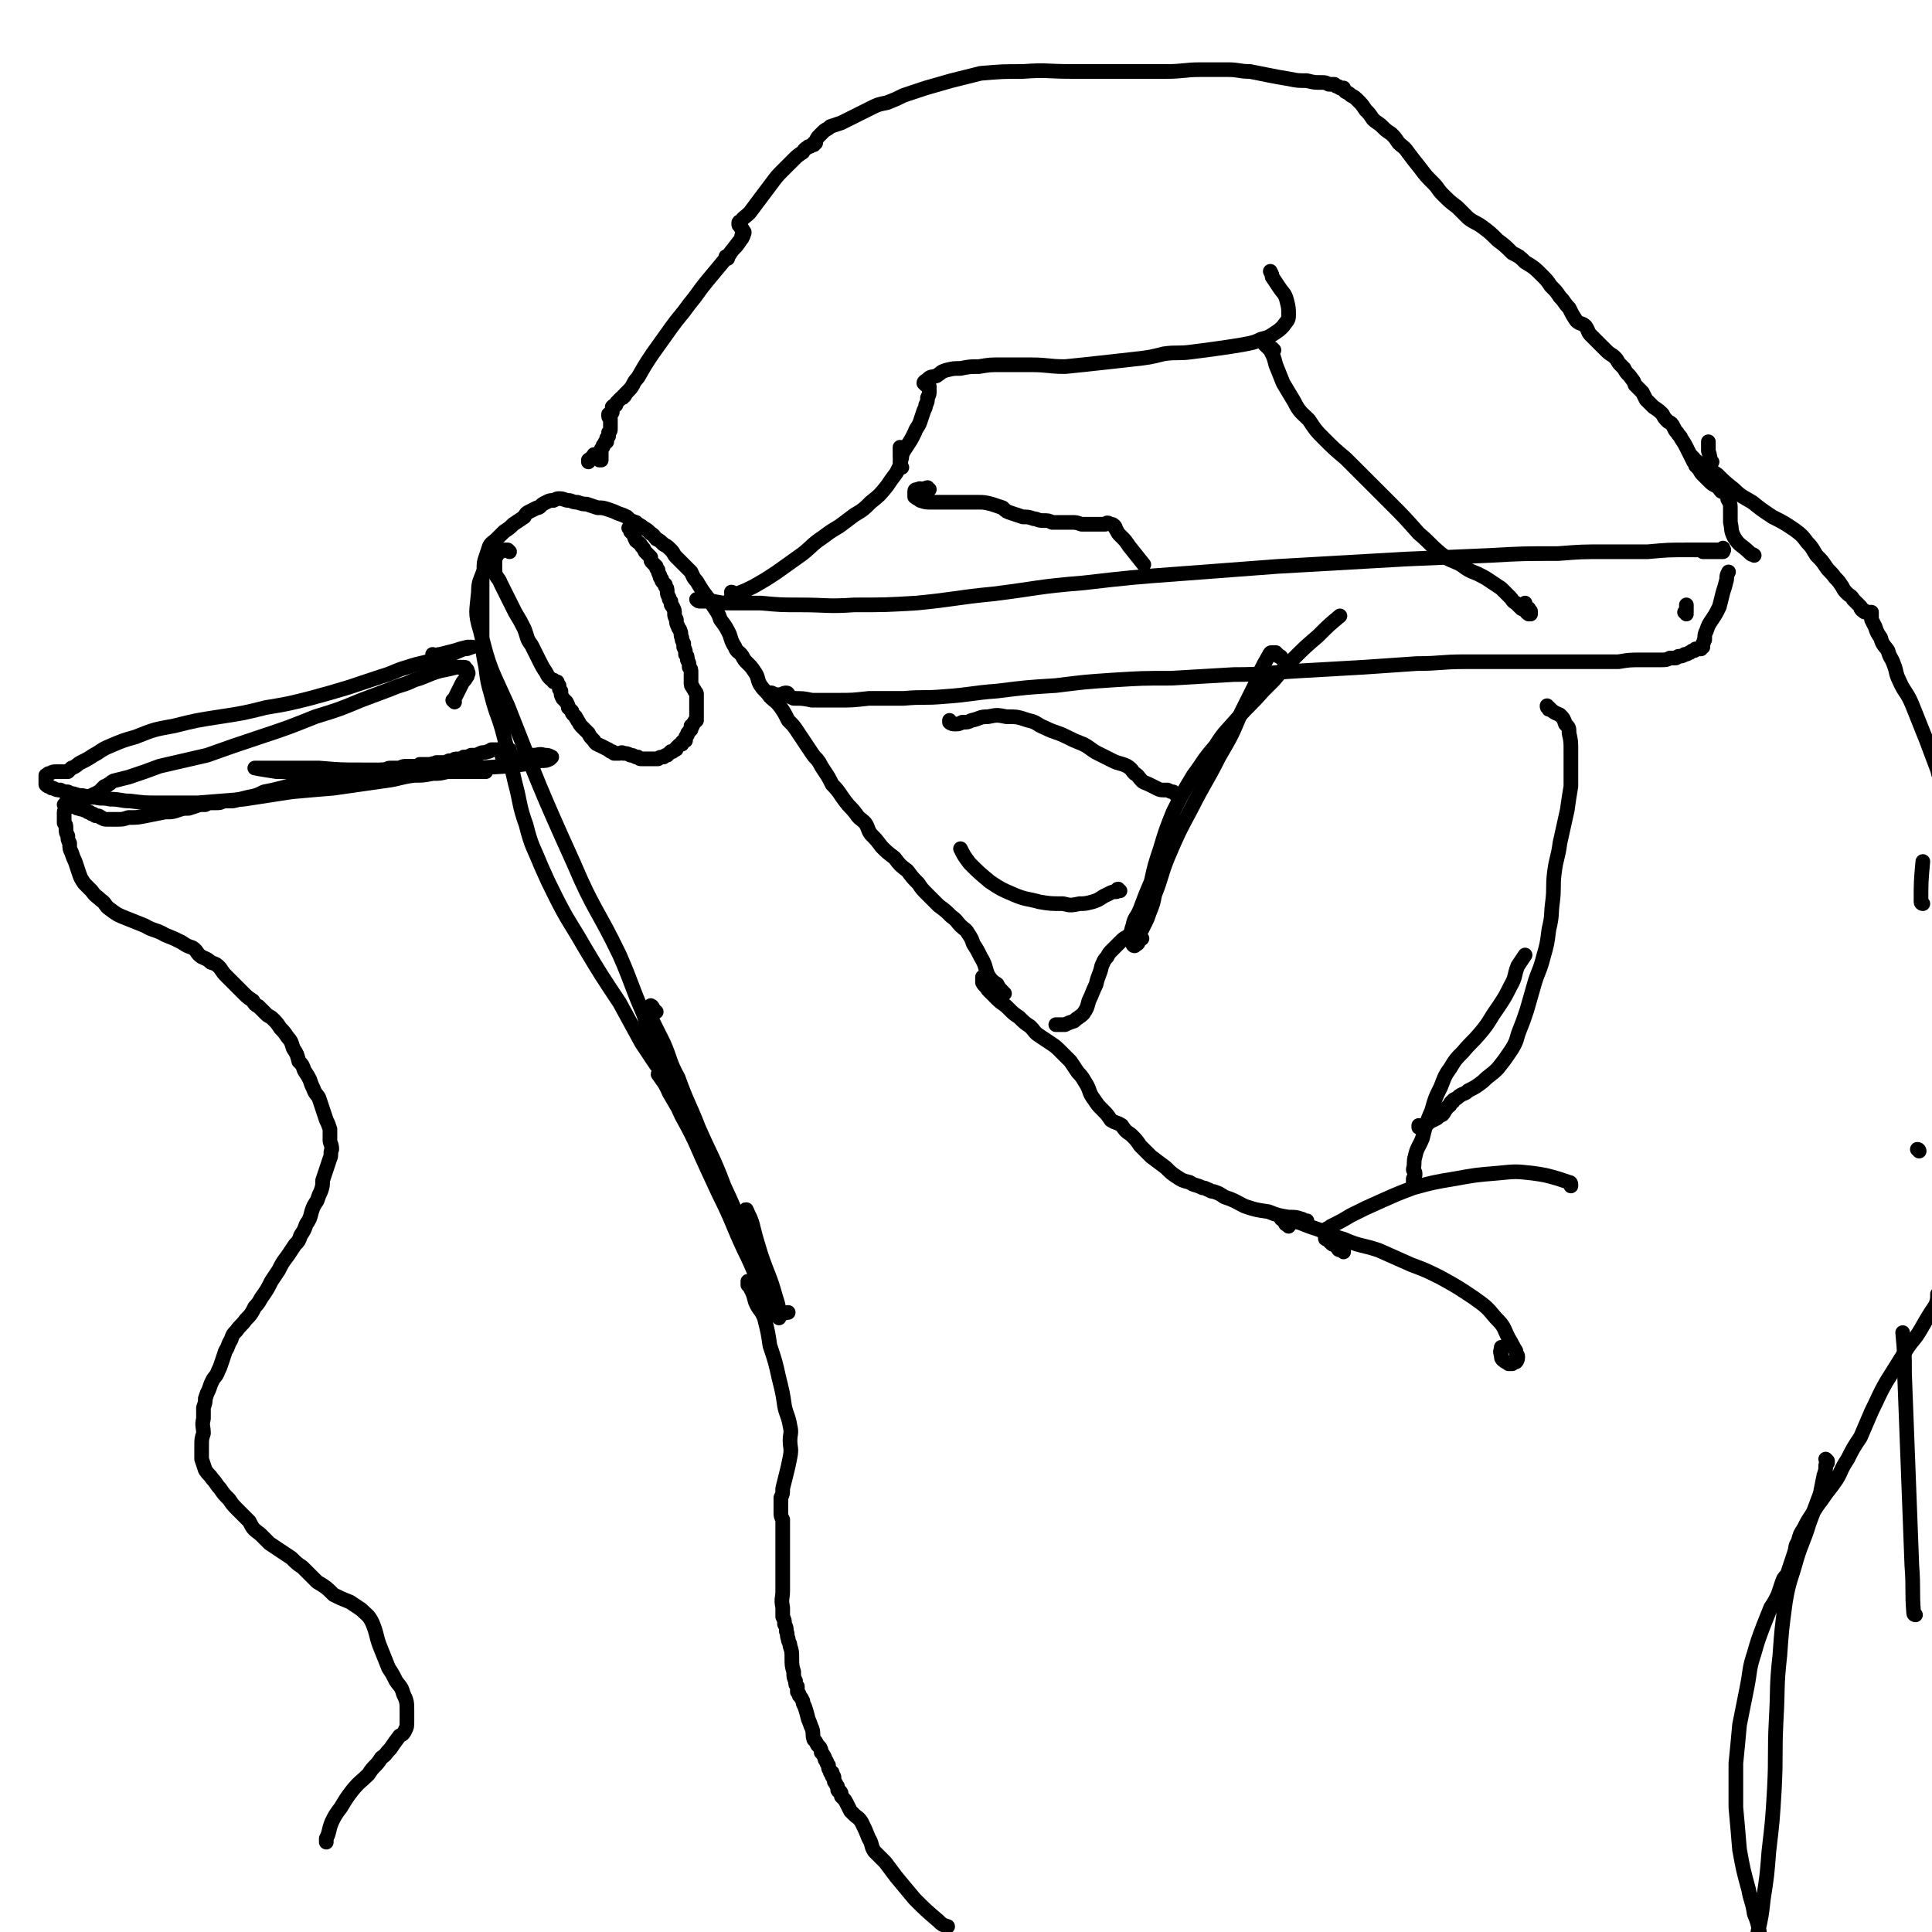 <svg viewBox='0 0 1054 1054' version='1.1' xmlns='http://www.w3.org/2000/svg' xmlns:xlink='http://www.w3.org/1999/xlink'><g fill='none' stroke='rgb(0,0,0)' stroke-width='8' stroke-linecap='round' stroke-linejoin='round'><path d='M269,305c-1,0 -1,-1 -1,-1 -2,2 -3,3 -4,7 -2,6 -3,6 -3,12 -1,11 -2,11 1,21 5,21 6,21 15,41 17,43 17,44 36,86 11,26 13,25 25,50 7,16 6,16 13,32 3,9 3,9 7,19 1,5 1,5 3,11 0,1 1,2 1,2 -1,-1 -2,-2 -4,-4 -4,-6 -4,-6 -8,-12 -6,-11 -6,-11 -12,-22 -10,-15 -10,-15 -19,-30 -8,-14 -9,-14 -16,-28 -4,-8 -4,-8 -8,-17 -4,-10 -5,-10 -8,-22 -4,-11 -3,-12 -6,-23 -3,-13 -3,-13 -6,-25 -3,-12 -4,-11 -7,-23 -2,-7 -2,-7 -3,-15 -1,-5 -1,-5 -2,-11 0,-6 0,-6 0,-11 0,-6 0,-6 0,-12 0,-5 0,-5 0,-11 0,-4 0,-4 1,-8 0,-4 0,-4 1,-7 1,-3 1,-3 2,-6 1,-2 2,-2 4,-4 2,-2 2,-2 4,-4 3,-2 3,-2 5,-4 3,-2 3,-2 6,-4 1,-2 1,-2 3,-3 2,-1 2,-1 4,-2 1,0 1,0 2,-1 1,-1 1,-1 3,-2 2,-1 2,-1 4,-1 2,-1 2,-1 3,-1 3,0 3,1 5,1 2,0 2,1 5,1 3,1 3,1 5,1 3,1 3,1 6,2 3,0 3,0 6,1 3,1 3,1 5,2 3,1 3,1 5,2 2,2 2,2 5,3 2,2 2,1 4,3 2,1 2,1 4,3 2,1 2,2 3,3 2,1 2,1 4,3 2,1 2,1 4,3 2,2 1,2 3,4 2,2 2,2 4,4 2,2 2,2 4,4 1,2 1,3 3,5 3,5 3,5 6,9 2,3 2,3 4,6 2,3 2,3 3,6 3,4 3,4 5,8 1,3 1,4 3,7 1,3 2,2 4,5 1,2 1,2 3,4 2,2 2,2 4,5 2,3 1,4 3,7 2,3 3,3 5,6 3,3 3,2 6,6 2,3 2,3 4,7 3,3 3,3 5,6 2,3 2,3 4,6 2,3 2,3 4,6 2,3 2,2 4,5 1,2 1,2 3,5 2,3 2,3 4,7 4,4 4,5 7,9 3,4 3,3 6,7 2,3 2,2 5,5 2,3 1,3 3,6 3,3 3,3 6,7 3,3 3,3 7,6 3,4 3,4 7,7 3,4 3,4 6,7 2,3 2,3 5,6 3,3 3,3 6,6 4,3 4,3 7,6 3,2 3,3 5,5 2,2 3,2 4,4 2,3 2,3 3,6 2,3 2,3 4,7 3,5 2,5 4,10 2,3 2,3 5,5 1,2 1,2 3,4 0,1 0,1 1,1 '/><path d='M358,552c0,0 -1,0 -1,-1 -1,0 -1,0 -1,-1 0,-1 0,-1 -1,-1 0,-1 0,0 0,0 -1,0 -1,0 -1,1 1,3 1,3 2,7 3,6 3,6 6,12 4,9 3,10 8,19 5,14 6,14 11,27 7,16 8,16 14,32 6,13 6,13 11,26 4,9 4,9 7,17 2,4 2,4 5,8 0,0 0,1 0,0 -2,-3 -2,-3 -4,-7 -5,-10 -5,-10 -10,-20 -8,-14 -8,-14 -16,-29 -8,-16 -7,-17 -16,-33 -5,-11 -5,-11 -11,-21 0,-1 -2,-3 -2,-2 2,3 4,5 6,10 7,12 7,12 13,24 7,16 7,16 14,31 8,16 7,16 14,31 6,12 5,12 11,24 3,6 3,6 7,12 0,0 1,1 1,1 0,-5 0,-6 -2,-12 -3,-11 -4,-11 -8,-23 -3,-10 -3,-10 -6,-20 -1,-2 -2,-5 -2,-4 1,2 3,5 4,10 3,11 2,11 6,21 2,9 2,10 5,18 2,4 2,5 5,7 1,1 1,0 3,0 '/><path d='M1047,628c0,0 0,-1 -1,-1 '/><path d='M1045,881c0,0 -1,0 -1,-1 -1,-12 0,-13 -1,-26 -2,-53 -2,-53 -4,-105 0,-11 0,-11 -1,-22 '/><path d='M542,539c-1,-1 -1,-1 -1,-1 -1,-1 0,0 0,0 0,-1 0,-1 -1,-2 0,-1 0,-1 -1,-2 0,-1 -1,-1 -1,-1 -1,0 -1,0 -2,0 0,0 0,0 0,1 0,1 0,1 0,2 1,2 2,2 3,4 2,2 2,2 5,5 3,3 3,2 6,5 3,3 3,3 6,5 3,3 3,3 6,5 3,3 2,3 5,5 3,2 3,2 6,4 3,2 3,2 6,5 2,2 2,2 5,5 2,3 2,3 4,6 3,3 3,4 5,7 2,4 1,4 4,8 2,3 2,3 5,6 2,2 2,2 4,5 3,2 3,1 6,3 2,3 2,3 5,5 3,3 3,3 5,6 3,3 3,3 6,6 4,3 4,3 8,6 3,3 3,3 6,5 3,2 3,2 7,3 3,2 3,1 7,3 1,0 1,0 3,1 1,0 1,1 3,1 3,1 3,1 6,3 6,2 5,2 11,5 6,2 6,2 13,3 5,2 5,2 11,3 4,0 4,0 7,1 1,0 1,1 2,1 1,0 1,0 1,0 '/><path d='M397,141c0,0 0,0 -1,-1 0,0 1,0 1,0 2,-2 1,-2 3,-4 2,-2 2,-2 4,-5 1,-1 0,-2 1,-3 0,-1 0,-1 1,-1 0,0 0,-1 0,0 0,0 0,0 0,0 -1,3 -1,3 -3,5 -3,4 -3,4 -7,9 -5,6 -5,6 -10,12 -5,6 -5,7 -10,13 -5,7 -5,6 -10,13 -5,7 -5,7 -10,14 -4,6 -4,6 -8,13 -3,3 -2,4 -5,7 -1,1 -1,1 -2,2 0,1 0,1 -1,1 0,1 0,1 -1,1 -1,1 -1,1 -2,2 -1,1 -1,1 -1,2 -1,0 -1,0 -2,1 0,1 0,1 0,1 0,0 0,0 0,1 0,0 0,0 0,0 0,1 0,1 0,1 0,0 0,0 -1,1 0,0 0,0 0,0 0,0 -1,0 -1,0 0,1 0,1 0,1 0,0 0,0 0,0 0,1 1,1 1,1 0,1 0,1 0,1 0,1 0,1 0,1 0,1 0,1 0,2 0,0 0,0 0,1 0,1 0,1 0,1 0,1 0,1 -1,2 0,1 0,1 0,2 -1,1 -1,1 -1,1 0,1 0,1 0,2 -1,0 -1,0 -1,1 -1,1 -1,1 -1,1 0,1 0,1 -1,2 0,0 0,0 0,1 0,0 0,0 0,0 0,0 0,0 0,0 0,0 0,0 0,0 0,1 0,1 0,1 0,0 0,0 0,0 0,1 0,1 0,1 0,1 0,1 0,1 0,1 0,1 0,1 0,0 0,0 0,1 0,0 0,0 0,0 0,0 0,-1 -1,-1 0,0 1,0 1,1 0,0 0,0 0,0 0,0 0,-1 -1,-1 0,0 1,0 1,1 0,0 0,0 0,0 0,0 0,-1 -1,-1 0,0 1,0 1,1 0,0 0,0 0,0 0,0 0,-1 -1,-1 0,0 1,0 1,1 0,0 0,0 0,0 0,0 0,0 0,0 0,0 0,0 -1,0 0,-1 0,-1 0,-1 0,0 0,0 0,0 0,0 0,0 0,0 0,0 0,0 0,0 0,0 0,0 0,0 0,0 0,0 0,0 0,0 -1,0 -1,-1 0,0 1,1 1,1 0,0 0,0 0,0 0,0 0,0 0,0 0,0 0,0 0,0 0,0 0,0 0,0 0,0 0,0 0,-1 0,0 0,0 0,0 -1,0 -1,0 -1,0 0,0 0,0 0,0 0,0 0,0 0,0 0,0 0,0 0,0 0,0 0,0 -1,0 0,0 0,0 0,0 0,0 0,0 0,0 0,0 0,0 0,0 0,-1 0,-1 0,-1 0,0 0,0 0,0 0,1 0,0 -1,0 0,0 1,0 1,0 0,0 0,0 0,0 0,1 0,0 -1,0 0,0 1,0 1,0 0,0 0,0 0,0 0,0 0,0 0,0 0,0 0,0 0,0 0,0 0,0 0,0 -1,0 -1,0 -1,1 -1,0 -1,0 -1,1 -1,1 -1,0 -2,1 0,1 0,1 0,1 0,0 0,0 0,0 '/><path d='M400,324c0,0 0,-1 -1,-1 0,0 1,1 1,1 0,1 -1,1 -1,1 0,0 0,0 0,0 0,0 0,0 0,0 2,0 2,0 3,-1 5,-2 5,-2 9,-4 7,-4 7,-4 13,-8 7,-5 7,-5 14,-10 5,-4 5,-5 11,-9 4,-3 4,-3 9,-6 4,-3 4,-3 8,-6 5,-3 5,-3 9,-7 5,-4 5,-4 9,-9 2,-3 2,-3 5,-7 1,-2 1,-2 2,-4 1,-2 0,-2 0,-5 0,-2 0,-2 0,-5 '/><path d='M492,255c0,0 -1,-1 -1,-1 0,0 0,0 0,0 1,0 0,-1 0,-2 1,-2 1,-2 1,-4 1,-2 1,-2 3,-5 2,-3 2,-3 4,-7 1,-3 2,-3 3,-6 1,-3 1,-3 2,-6 1,-2 1,-2 1,-3 1,-2 1,-2 1,-4 1,-2 1,-2 1,-4 '/><path d='M507,211c-1,-1 -1,-1 -1,-1 -1,0 0,0 0,0 -1,0 -1,0 -1,0 -1,-1 -1,-1 -1,-1 0,-1 1,-1 2,-2 2,-2 2,-1 5,-2 3,-2 2,-2 5,-3 4,-1 4,-1 8,-1 5,-1 5,-1 10,-1 6,-1 6,-1 12,-1 8,0 8,0 16,0 10,0 10,1 19,1 10,-1 10,-1 19,-2 9,-1 9,-1 18,-2 9,-1 9,-1 17,-3 7,-1 8,0 15,-1 8,-1 8,-1 15,-2 7,-1 7,-1 13,-2 5,-1 6,-1 10,-3 4,-1 4,-1 7,-3 3,-2 3,-2 5,-4 2,-3 3,-3 3,-6 0,-4 0,-4 -1,-8 -1,-4 -2,-4 -4,-7 -2,-3 -2,-3 -4,-6 0,-1 0,-1 -1,-3 '/><path d='M695,191c0,0 -1,-1 -1,-1 0,0 1,1 1,1 0,0 -1,0 -1,-1 -1,0 -1,0 -2,0 -1,-1 -1,-1 -1,-1 -1,-1 -1,-1 -1,-1 0,0 0,0 1,0 0,0 0,0 0,0 2,1 2,1 2,3 2,4 2,4 3,8 2,5 2,5 4,10 3,5 3,5 6,10 3,6 4,6 8,10 4,6 4,6 8,10 6,6 6,6 12,11 6,6 6,6 12,12 6,6 6,6 12,12 8,8 8,8 16,17 6,5 6,6 12,11 5,4 5,3 11,6 4,3 4,3 9,5 4,2 4,2 7,4 3,2 3,2 6,4 2,2 2,2 5,5 1,1 1,2 3,3 2,2 2,2 3,3 2,1 2,1 3,2 0,1 1,0 1,1 0,0 0,0 0,0 0,0 0,0 1,0 0,0 0,0 0,0 0,0 0,0 0,0 0,0 0,0 0,0 0,0 0,0 0,-1 0,0 0,0 0,0 0,0 0,0 0,0 0,0 0,0 0,0 0,-1 0,-1 -1,-1 0,0 0,-1 0,-1 -1,0 -1,0 -2,0 0,0 0,0 -1,-1 0,-1 1,-1 1,-2 '/><path d='M846,387c0,0 0,0 -1,-1 0,0 1,1 0,1 0,0 0,0 0,-1 -1,0 -1,0 -1,-1 0,0 0,0 0,0 0,0 0,0 0,0 1,1 1,2 2,2 2,2 3,2 5,3 2,2 2,2 3,5 2,2 2,2 2,5 1,4 1,5 1,9 0,4 0,4 0,9 0,5 0,5 0,11 -1,6 -1,6 -2,13 -2,9 -2,9 -4,18 -1,8 -2,8 -3,16 -1,8 0,8 -1,16 -1,7 0,7 -2,15 -1,8 -1,8 -3,15 -2,8 -3,8 -5,15 -2,7 -2,7 -4,14 -2,6 -2,6 -4,11 -2,5 -1,5 -4,10 -4,6 -4,6 -8,11 -4,4 -4,3 -8,7 -4,3 -4,3 -8,5 -2,2 -2,1 -5,3 -1,1 -1,1 -3,2 0,1 0,1 -1,1 -1,1 -1,1 -1,2 -1,1 -2,1 -2,2 -1,1 -1,2 -2,3 -2,1 -2,1 -3,2 -2,1 -2,1 -4,2 -1,1 -1,1 -3,2 -1,0 -1,0 -2,1 0,0 0,0 0,0 0,0 0,0 -1,0 0,0 0,0 0,0 0,0 0,0 0,-1 '/><path d='M699,359c0,0 0,-1 -1,-1 0,0 1,1 1,1 0,0 -1,-1 -1,-1 -1,0 -1,0 -1,-1 -1,0 -1,0 -1,-1 -1,0 -1,0 -2,0 -1,0 -1,0 -2,2 -4,7 -4,7 -7,15 -4,8 -4,8 -8,16 -5,12 -5,12 -12,24 -7,14 -8,14 -15,28 -7,13 -7,13 -13,27 -4,10 -3,10 -7,20 -1,5 -1,5 -3,10 -1,3 -1,3 -2,5 -1,2 -1,2 -2,4 -1,1 -1,1 -2,2 -1,1 -1,1 -1,1 -1,0 0,0 0,-1 1,-1 1,-1 1,-3 '/><path d='M623,512c0,0 -1,-1 -1,-1 -1,1 0,2 -1,3 0,1 -1,1 -2,2 0,0 -1,0 -1,-1 -1,-1 -1,-2 -1,-3 0,-4 0,-4 1,-7 1,-5 2,-4 4,-9 3,-8 3,-8 6,-15 2,-9 2,-9 5,-18 3,-10 3,-10 7,-20 5,-10 5,-10 11,-20 6,-8 5,-8 12,-16 5,-8 6,-8 12,-15 7,-8 7,-7 14,-15 3,-3 3,-3 6,-6 5,-6 5,-6 10,-11 7,-7 7,-7 14,-13 6,-6 6,-6 12,-11 '/><path d='M405,125c0,0 -1,-1 -1,-1 0,0 1,0 0,0 0,0 0,0 0,-1 -1,0 -1,0 -1,-1 0,-1 0,-1 1,-1 2,-3 2,-2 5,-5 3,-4 3,-4 6,-8 3,-4 3,-4 6,-8 3,-4 3,-4 6,-7 3,-3 3,-3 6,-6 2,-2 2,-2 5,-4 1,-2 2,-2 3,-3 1,0 1,0 2,-1 1,0 1,0 1,0 0,0 0,0 0,-1 0,0 0,0 0,0 1,1 0,0 0,0 0,0 0,0 0,0 0,1 0,0 0,0 0,0 0,0 0,0 0,0 0,0 1,0 0,-1 0,-1 0,-1 1,-2 1,-2 2,-3 1,-1 1,-1 2,-2 2,-2 2,-1 4,-3 3,-1 3,-1 6,-2 4,-2 4,-2 8,-4 4,-2 4,-2 8,-4 4,-2 4,-2 9,-3 5,-2 5,-2 9,-4 6,-2 6,-2 12,-4 7,-2 7,-2 14,-4 8,-2 8,-2 16,-4 12,-1 12,-1 23,-1 13,-1 13,0 27,0 14,0 14,0 28,0 11,0 11,0 23,0 10,0 10,-1 19,-1 7,0 7,0 15,0 6,0 6,1 12,1 5,1 5,1 10,2 5,1 5,1 11,2 5,1 5,1 10,1 4,1 4,1 8,1 2,0 2,0 4,1 1,0 1,0 2,0 0,0 0,0 1,0 1,1 1,1 1,1 1,0 1,0 2,1 0,0 0,0 1,0 0,0 0,0 1,0 0,0 0,0 0,0 0,1 -1,0 -1,0 0,0 1,1 1,1 1,1 1,1 1,1 2,1 2,1 3,2 2,1 2,1 4,3 2,2 2,2 4,5 2,2 2,2 4,5 2,2 3,2 5,4 2,2 2,2 5,4 2,2 2,2 4,5 2,2 3,2 5,5 3,4 3,4 7,9 3,4 3,4 7,8 3,3 2,3 5,6 4,4 4,4 8,7 3,3 3,3 6,6 4,3 4,2 8,5 4,3 4,3 8,7 4,3 4,3 8,7 4,2 4,2 7,5 5,3 5,3 9,7 3,3 3,3 5,6 3,3 3,3 5,6 3,3 2,3 5,6 2,4 2,4 4,7 2,2 3,1 5,3 2,3 1,3 3,5 2,2 2,2 4,4 2,2 2,2 4,4 3,3 3,2 5,4 2,2 1,2 3,4 1,1 1,1 2,2 1,2 1,2 3,4 2,3 2,2 3,5 2,2 2,2 4,4 1,2 1,2 2,4 2,2 2,2 4,4 3,2 3,2 5,4 1,2 1,2 3,4 2,1 2,1 3,3 1,2 1,2 2,3 1,2 2,2 2,3 2,3 2,3 3,5 1,2 1,2 2,4 1,2 1,2 2,4 1,1 1,1 1,2 1,1 1,1 2,2 1,2 1,2 2,3 2,2 2,2 3,3 2,2 2,2 4,3 2,1 2,2 3,3 2,1 2,1 3,2 1,2 0,2 1,3 1,2 1,2 1,5 0,3 0,3 0,7 1,4 0,4 2,8 3,5 4,4 9,9 1,1 1,0 2,1 '/><path d='M388,328c0,0 -1,0 -1,-1 0,0 0,1 0,1 -1,0 -1,0 -2,0 -2,0 -2,0 -3,0 -1,0 -1,0 -2,-1 0,0 0,0 0,0 0,0 0,0 0,0 2,0 2,0 3,0 3,1 3,1 6,1 5,1 5,1 10,1 8,0 8,0 16,0 11,1 11,1 22,1 14,0 14,1 29,0 17,0 17,0 34,-1 21,-2 21,-3 42,-5 24,-3 24,-4 49,-6 26,-3 26,-3 53,-5 27,-2 27,-2 53,-4 35,-2 35,-2 70,-4 23,-1 23,-1 46,-2 18,-1 18,-1 37,-1 13,-1 13,-1 26,-1 12,0 12,0 23,0 11,-1 11,-1 22,-1 6,0 6,0 13,0 3,0 3,0 5,0 1,0 1,0 1,0 0,0 0,0 0,0 1,0 0,0 0,-1 0,0 0,1 0,1 0,0 0,0 0,0 0,0 0,0 0,0 0,0 0,0 0,0 0,0 0,0 0,0 0,0 0,0 0,0 0,0 0,0 0,1 0,0 0,0 0,0 0,0 0,-1 0,-1 0,0 0,0 0,1 0,0 0,0 -1,0 -1,0 -1,0 -3,0 -2,0 -2,0 -3,0 -2,0 -2,0 -4,0 '/><path d='M430,379c0,0 0,-1 -1,-1 -2,0 -2,1 -4,1 -2,0 -2,0 -4,-1 -1,0 -1,0 -2,0 0,0 0,0 0,0 0,0 0,0 0,0 0,0 0,0 0,0 1,0 1,0 1,1 0,0 0,0 1,0 0,0 0,0 1,0 1,0 1,0 3,0 1,0 1,0 3,0 3,1 3,1 5,2 5,0 5,0 10,1 7,0 7,0 14,0 8,0 8,0 17,-1 9,0 9,0 19,0 11,-1 11,0 22,-1 15,-1 15,-2 29,-3 16,-2 16,-2 32,-3 16,-2 16,-2 31,-3 16,-1 16,-1 32,-1 17,-1 17,-1 34,-2 18,0 18,-1 36,-2 18,-1 18,-1 35,-2 15,-1 15,-1 29,-2 13,0 13,-1 26,-1 14,0 14,0 28,0 11,0 11,0 23,0 11,0 11,0 22,0 5,0 5,0 11,0 6,-1 6,-1 13,-1 5,0 5,0 10,0 3,0 3,0 5,-1 1,0 1,0 2,0 1,0 0,0 1,0 1,0 1,-1 2,-1 1,0 2,0 3,-1 2,0 2,-1 3,-1 1,-1 1,-1 2,-1 1,0 1,-1 1,-1 1,0 1,0 2,0 0,0 0,0 0,0 1,0 1,0 1,0 0,0 0,0 0,-1 0,0 1,0 1,0 0,0 0,0 0,-1 0,0 0,0 0,-1 1,-1 0,-1 1,-2 0,-3 0,-3 1,-5 1,-3 1,-3 3,-6 2,-3 2,-3 4,-7 1,-4 1,-4 2,-8 1,-3 1,-3 2,-7 0,-2 0,-2 1,-4 '/><path d='M248,383c0,0 0,0 -1,-1 0,0 1,0 1,-1 1,-2 1,-2 2,-4 1,-2 1,-2 2,-4 1,-2 2,-2 2,-3 1,-1 1,-1 1,-2 1,-1 0,-1 0,-2 0,0 0,-1 -1,-1 0,-1 0,-1 -1,-1 -1,0 -1,0 -1,0 0,0 0,0 0,0 0,0 0,0 0,0 0,1 -1,0 -1,0 0,0 1,0 1,0 -1,0 -2,0 -3,0 -4,1 -4,1 -9,2 -7,2 -7,3 -14,5 -6,3 -6,2 -13,5 -8,3 -8,3 -16,6 -12,5 -12,5 -25,9 -15,6 -15,6 -30,11 -15,5 -15,5 -29,10 -13,3 -13,3 -26,6 -8,3 -8,3 -17,6 -4,1 -4,1 -8,2 -2,1 -1,1 -3,2 -1,1 -1,1 -2,1 -1,1 -1,1 -2,2 -1,1 -1,1 -3,2 -2,1 -2,1 -5,2 -3,1 -3,1 -5,2 -2,0 -2,0 -4,1 0,0 0,0 -1,0 0,0 0,0 0,0 0,0 0,0 0,0 0,0 0,0 -1,0 0,-1 1,0 1,0 0,0 0,0 0,0 0,0 1,0 1,0 0,-1 0,-1 0,-1 0,0 0,0 0,0 0,0 0,0 0,0 0,0 0,0 0,0 0,0 0,0 0,0 0,0 0,0 0,1 0,0 0,0 0,0 0,1 0,1 0,1 0,0 1,0 1,0 0,0 0,0 0,0 0,0 0,0 0,0 0,1 -1,0 -1,0 0,0 0,0 1,0 0,1 0,1 0,1 1,0 1,0 2,0 1,1 1,1 2,1 2,1 2,0 3,1 1,0 1,0 2,1 1,0 1,0 2,1 1,0 1,0 2,1 2,0 2,0 3,1 1,0 1,1 3,1 1,0 1,0 2,0 2,0 2,0 4,0 3,0 3,0 6,-1 5,0 5,0 10,-1 5,-1 5,-1 10,-2 4,0 4,0 7,-1 3,-1 3,-1 6,-1 3,-1 3,-1 6,-2 1,0 1,0 3,0 2,-1 2,-1 3,-1 1,0 1,0 3,0 2,0 2,0 4,-1 2,0 2,0 5,0 4,-1 4,-1 8,-2 5,-1 5,-1 9,-3 5,-1 5,-1 9,-2 4,-1 4,-1 7,-2 3,0 3,0 6,-1 3,0 3,0 6,-1 3,0 3,-1 7,-1 2,-1 2,-1 5,-2 3,0 3,0 7,-1 1,0 1,0 3,-1 1,0 1,0 2,0 2,0 2,0 3,0 3,0 3,0 5,0 3,-1 3,-1 6,-1 1,0 1,-1 3,-1 2,0 2,0 5,0 2,-1 2,-1 5,-1 1,0 1,0 3,0 2,0 2,0 3,-1 1,0 1,0 2,0 1,0 1,0 2,0 1,0 1,0 2,0 2,-1 2,0 3,-1 1,0 1,0 2,0 1,0 1,0 3,0 1,-1 1,0 2,-1 1,0 1,0 2,0 1,-1 1,-1 3,-1 2,0 2,0 3,-1 2,0 2,0 4,-1 3,0 3,0 5,-1 2,-1 2,0 4,-1 1,0 1,0 2,-1 1,0 1,0 2,0 0,0 0,0 0,0 1,0 1,0 1,0 1,0 1,0 1,0 2,0 2,0 3,0 1,0 1,0 2,0 0,0 0,0 0,0 0,0 0,0 1,0 0,0 0,0 0,0 '/><path d='M1049,493c0,0 -1,0 -1,-1 0,-11 0,-11 1,-22 '/><path d='M278,301c0,0 -1,-1 -1,-1 0,0 0,0 0,0 0,0 -1,0 -2,0 -1,0 -1,1 -2,1 0,0 0,0 -1,0 0,1 0,1 -1,1 0,1 0,1 0,1 -1,2 -1,2 -1,4 0,3 0,3 0,5 1,4 2,3 3,6 2,4 2,4 4,8 2,4 2,4 4,8 3,5 3,5 5,9 2,5 1,5 4,9 2,4 2,4 4,8 2,4 2,4 4,7 1,2 1,2 2,3 1,1 1,1 2,1 0,1 0,1 0,1 1,0 1,0 2,0 0,1 0,1 1,2 0,2 0,2 1,3 0,2 0,2 1,4 1,1 1,1 2,2 1,2 1,2 1,3 1,1 1,1 2,2 0,1 0,1 1,2 0,0 0,0 1,1 0,1 1,1 1,2 1,1 1,2 2,3 2,2 2,2 4,4 1,2 1,2 3,4 1,2 2,2 4,3 2,1 2,1 4,2 1,1 1,1 2,1 1,1 1,1 1,1 2,0 2,0 3,0 1,0 1,-1 2,0 2,0 2,0 4,1 1,0 1,0 3,1 0,0 0,0 1,0 1,1 1,1 2,1 1,0 2,0 3,0 1,0 1,0 2,0 0,0 0,0 1,0 1,0 1,0 1,0 1,0 1,0 2,0 1,-1 1,-1 3,-1 1,-1 1,-1 2,-1 1,-1 1,-1 2,-2 0,0 0,0 1,0 1,-1 1,-1 1,-1 1,0 1,0 1,-1 1,-1 1,-1 1,-1 1,-1 1,-1 2,-1 0,-1 0,-1 0,-1 1,-1 1,-1 2,-1 0,-1 0,-1 0,-1 0,-1 0,-1 1,-2 0,-1 0,-1 1,-2 0,0 0,0 1,-1 0,0 -1,0 0,0 0,-1 0,-1 0,-1 0,0 0,0 0,0 0,0 0,0 0,-1 0,0 0,0 0,0 0,0 0,0 0,0 1,0 1,0 1,-1 0,0 0,0 1,-1 0,-1 0,-1 1,-1 0,-1 0,-1 0,-1 0,-2 0,-2 0,-3 0,-1 0,-1 0,-2 0,-2 0,-2 0,-3 0,-1 0,-1 0,-3 0,-1 0,-1 0,-2 0,-1 0,-1 -1,-2 0,-1 -1,-1 -1,-2 -1,-1 -1,-1 -1,-3 0,-1 0,-1 0,-2 0,-2 0,-2 0,-3 0,-2 0,-2 -1,-3 0,-2 0,-2 -1,-4 0,-2 0,-2 -1,-3 0,-2 0,-2 -1,-4 0,-1 0,-1 0,-2 -1,-2 -1,-2 -1,-3 -1,-2 0,-2 -1,-4 0,-1 -1,-1 -1,-2 -1,-2 -1,-2 -1,-4 -1,-2 -1,-2 -1,-3 0,-2 0,-2 -1,-4 -1,-1 -1,-1 -1,-3 -1,-1 -1,-1 -1,-2 -1,-2 -1,-2 -1,-3 0,-2 0,-2 -1,-3 0,-1 0,-1 0,-1 -1,-1 -1,-1 -1,-1 -1,-1 -1,-1 -1,-2 -1,-1 -1,-1 -1,-2 -1,-2 -1,-2 -1,-3 -1,-1 -1,-1 -1,-2 -1,-1 -1,-1 -2,-2 -1,-1 -1,-1 -1,-3 -1,-1 -1,-1 -3,-3 -1,-2 -1,-2 -2,-3 -1,-2 -2,-2 -3,-3 -1,-2 -1,-2 -1,-3 -1,-1 -1,-1 -2,-2 0,-1 0,-1 0,-2 -1,0 -1,0 -1,0 0,0 0,0 0,0 '/><path d='M409,702c0,0 -1,-1 -1,-1 0,-1 0,-1 0,-1 0,0 0,0 0,-1 0,0 0,0 0,0 1,1 1,2 1,3 2,4 2,4 3,8 2,5 3,4 5,9 2,8 2,8 3,15 3,9 3,9 5,18 2,8 2,8 3,15 1,5 2,5 3,11 1,4 0,4 0,8 0,4 1,4 0,9 -1,5 -1,5 -2,9 -1,4 -1,4 -2,8 0,3 0,3 -1,5 0,3 0,3 0,5 0,2 0,2 0,3 0,2 0,2 1,4 0,1 0,1 0,3 0,4 0,4 0,8 0,5 0,5 0,10 0,5 0,5 0,10 0,4 0,4 0,8 0,4 -1,4 0,9 0,2 0,2 0,5 1,2 1,2 1,4 1,2 1,2 1,4 1,2 0,2 1,4 0,2 1,2 1,4 1,3 1,3 1,7 0,3 0,4 1,7 0,3 0,3 1,5 0,2 0,2 1,3 0,1 0,1 0,3 1,1 1,1 1,2 1,1 1,1 2,3 0,1 0,1 1,3 1,3 1,3 2,7 1,2 1,3 2,5 1,3 0,3 1,6 1,1 1,1 2,3 1,1 1,1 1,1 1,1 1,2 1,3 1,1 1,1 2,3 0,1 0,1 1,2 0,1 0,1 1,2 0,1 0,1 0,1 0,1 0,1 1,2 0,0 0,0 0,1 0,0 0,0 1,0 0,1 0,1 0,2 1,0 1,0 1,1 0,2 0,2 1,3 0,1 1,1 1,2 0,0 0,0 0,1 0,1 0,1 1,1 1,1 1,1 1,3 2,2 2,2 3,4 1,2 1,2 2,4 1,1 1,1 2,2 2,2 2,1 4,4 2,4 2,4 4,9 2,3 1,4 3,7 3,3 3,3 6,6 3,4 3,4 6,8 5,6 5,6 10,12 6,6 6,6 13,12 2,2 2,2 5,3 '/><path d='M507,267c-1,0 -1,-1 -1,-1 -1,0 0,1 -1,1 0,0 -1,-1 -2,0 -1,0 -1,-1 -2,0 -1,0 -2,0 -2,1 0,1 0,2 0,3 1,1 2,1 3,2 3,1 3,1 6,1 3,0 3,0 7,0 5,0 5,0 9,0 5,0 5,0 9,0 4,0 4,0 8,1 3,1 3,1 6,2 2,2 2,2 5,3 3,1 3,1 6,2 3,0 3,0 6,1 2,0 2,1 5,1 3,0 3,0 5,1 2,0 2,0 5,0 3,0 3,0 6,0 2,0 2,0 5,1 2,0 2,0 4,0 2,0 2,0 4,0 2,0 2,0 5,0 1,-1 1,-1 3,0 1,0 1,0 2,1 1,1 0,1 1,2 1,2 1,2 2,3 3,3 3,3 5,6 4,5 4,5 8,10 '/><path d='M641,433c0,0 -1,-1 -1,-1 0,0 0,0 0,0 0,0 0,0 0,0 -1,0 -1,0 -3,-1 -1,0 -1,0 -2,0 -2,0 -2,0 -4,-1 -2,-1 -2,-1 -4,-2 -2,-1 -3,-1 -4,-2 -2,-2 -2,-3 -4,-4 -2,-2 -1,-2 -4,-4 -4,-2 -4,-1 -8,-3 -4,-2 -4,-2 -8,-4 -4,-2 -4,-3 -8,-5 -5,-2 -5,-2 -9,-4 -6,-3 -6,-2 -12,-5 -5,-2 -4,-3 -9,-4 -6,-2 -6,-2 -12,-2 -5,-1 -5,-1 -10,0 -5,0 -4,1 -9,2 -2,1 -2,1 -5,1 -2,1 -2,1 -4,1 -1,0 -2,0 -3,-1 0,0 0,-1 0,-1 '/><path d='M611,486c-1,0 -1,-1 -1,-1 -1,0 0,1 0,1 -1,1 -2,0 -4,1 -2,1 -2,1 -4,2 -3,2 -3,2 -6,3 -4,1 -4,1 -7,1 -5,1 -5,1 -9,0 -7,0 -7,0 -13,-1 -7,-2 -7,-1 -14,-4 -7,-3 -7,-3 -13,-7 -6,-5 -6,-5 -11,-10 -3,-4 -3,-4 -5,-8 '/><path d='M621,508c0,-1 0,-1 -1,-1 0,0 0,1 -1,1 -2,2 -2,1 -4,3 -2,1 -2,1 -4,3 -2,2 -2,2 -4,4 -2,2 -2,2 -3,4 -2,2 -2,3 -3,5 -1,5 -2,5 -3,10 -2,4 -2,5 -4,9 -1,4 -1,4 -3,7 -2,2 -3,2 -5,4 -3,1 -3,1 -5,2 -2,0 -2,0 -3,0 -1,0 -1,0 -1,0 0,0 0,0 -1,0 0,0 0,0 0,0 '/><path d='M36,440c0,0 0,-1 -1,-1 0,0 1,0 1,0 0,0 0,0 0,1 0,0 0,0 0,1 0,1 -1,1 -1,2 0,1 0,1 0,2 0,2 0,2 0,4 1,1 1,1 1,3 0,2 0,2 1,4 0,2 0,2 1,4 0,3 0,3 1,5 1,3 1,3 2,5 1,3 1,3 2,6 1,3 1,3 3,6 2,2 2,2 4,4 2,3 3,3 5,5 3,2 2,3 5,5 4,3 4,3 9,5 5,2 5,2 10,4 5,3 6,2 11,5 5,2 5,2 9,4 3,2 3,2 6,3 3,2 2,3 5,5 2,1 3,1 5,3 3,1 3,1 5,3 2,3 2,3 4,5 2,2 2,2 4,4 2,2 2,2 5,5 2,2 2,2 5,4 1,2 1,2 3,3 2,2 2,2 4,4 2,2 2,1 4,3 2,2 2,2 4,5 2,2 2,2 4,5 2,2 2,3 3,6 2,3 2,3 3,7 2,2 2,2 3,5 2,3 2,3 3,5 1,3 1,3 2,5 1,3 2,3 3,5 1,3 1,3 2,6 1,3 1,3 2,6 1,2 1,2 2,5 0,3 0,3 0,6 0,2 1,2 1,5 -1,2 0,3 -1,5 -1,3 -1,3 -2,6 -1,3 -1,3 -2,6 0,3 0,3 -1,6 -1,2 -1,2 -2,5 -2,3 -2,3 -3,6 -1,4 -1,4 -3,7 -1,3 -1,3 -3,6 -1,3 -1,3 -3,5 -2,3 -2,3 -4,6 -3,4 -3,4 -5,8 -2,3 -2,3 -4,6 -2,4 -2,4 -4,7 -3,4 -2,4 -5,7 -2,4 -2,4 -5,7 -2,3 -3,3 -5,6 -2,2 -2,2 -3,5 -2,3 -1,3 -3,6 -1,3 -1,3 -2,6 -1,3 -1,3 -2,5 -1,3 -2,3 -3,5 -1,2 -1,2 -2,5 -1,2 -1,2 -2,5 0,2 0,2 -1,5 0,3 0,3 0,6 -1,4 0,4 0,8 -1,3 -1,3 -1,7 0,3 0,4 0,7 1,3 1,3 2,6 2,3 2,2 4,5 2,2 2,3 4,5 2,3 2,3 5,6 2,3 2,3 5,6 3,3 3,3 6,6 2,4 2,4 6,7 2,2 2,2 5,5 3,2 3,2 6,4 3,2 3,2 6,4 3,3 3,3 6,5 4,4 4,4 8,8 5,3 5,3 9,7 4,2 4,2 9,4 3,2 3,2 6,4 3,3 4,3 6,7 3,7 2,8 5,15 2,5 2,5 4,10 2,3 2,3 4,7 2,3 3,3 4,7 2,4 2,5 2,9 0,3 0,3 0,6 0,3 0,3 -1,5 -1,2 -1,2 -3,3 -3,4 -3,4 -5,7 -3,3 -2,3 -5,5 -3,5 -4,4 -7,9 -4,4 -5,4 -9,9 -3,4 -3,4 -6,9 -3,4 -3,4 -5,8 -2,5 -1,5 -3,9 0,1 0,1 0,2 '/><path d='M703,669c-1,-1 -1,-1 -1,-1 -1,-1 0,0 0,0 -1,0 -1,-1 -1,-2 0,0 0,0 -1,-1 0,0 0,0 -1,0 0,0 0,0 0,0 0,0 0,0 1,0 4,1 4,1 9,2 5,2 5,2 11,4 7,3 6,3 13,5 9,4 10,3 19,6 9,4 9,4 18,8 8,3 8,3 16,7 9,5 9,5 18,11 7,5 7,5 12,11 5,5 4,5 7,11 2,3 2,4 4,7 0,2 1,2 1,3 0,1 0,2 -1,3 -1,0 -1,0 -2,1 -1,0 -1,0 -2,0 -1,-1 -2,-1 -3,-2 -1,-1 -1,-1 -1,-3 -1,-2 0,-2 0,-4 '/><path d='M733,683c0,-1 0,-1 -1,-1 0,0 0,0 0,0 -1,0 -2,0 -2,-1 -1,-1 -1,-1 -2,-2 -1,0 -1,0 -2,-1 -1,-1 -1,-1 -2,-2 -1,0 -1,0 -1,-1 0,-1 0,-1 0,-2 0,-1 0,-1 0,-2 1,-1 2,-1 3,-2 6,-3 6,-3 11,-6 8,-4 8,-4 17,-8 9,-4 9,-4 17,-7 11,-3 11,-3 23,-5 11,-2 11,-2 23,-3 10,-1 10,-1 19,0 7,1 7,1 14,3 3,1 3,1 6,2 1,0 1,1 1,1 0,0 0,1 0,1 0,0 0,0 0,0 0,0 0,0 0,-1 '/><path d='M772,646c-1,0 -1,0 -1,-1 0,0 0,1 0,0 0,-1 0,-1 0,-2 1,-1 1,-1 1,-3 0,-1 -1,-1 -1,-2 1,-4 0,-4 1,-7 1,-5 2,-5 4,-10 2,-8 2,-8 5,-15 2,-7 2,-7 5,-13 2,-5 2,-6 5,-10 3,-5 3,-5 7,-9 5,-6 5,-5 10,-11 5,-6 4,-6 9,-13 4,-6 4,-6 7,-12 3,-5 2,-6 4,-11 2,-3 2,-3 4,-6 '/><path d='M920,335c0,0 0,-1 -1,-1 0,0 1,0 1,0 0,-2 0,-2 0,-4 '/><path d='M934,252c0,0 -1,0 -1,-1 0,0 0,1 0,1 0,-2 0,-3 -1,-6 0,-2 0,-2 0,-5 '/><path d='M924,250c0,0 0,0 -1,-1 0,0 1,1 1,1 0,0 -1,0 0,1 1,0 1,0 2,1 2,1 2,1 5,3 3,2 3,2 6,4 4,4 4,4 9,8 4,4 5,4 10,7 5,4 5,4 11,8 6,3 6,3 12,7 4,3 4,3 7,7 3,3 3,4 5,7 3,3 3,3 5,6 2,3 3,3 5,6 2,2 2,2 4,5 1,2 1,2 3,4 1,1 2,1 3,3 1,1 1,1 2,2 1,1 1,1 2,2 0,1 0,1 1,2 0,0 1,0 1,0 0,1 0,1 1,1 0,0 0,0 0,0 0,0 0,0 0,0 1,0 1,0 1,0 0,0 0,0 1,0 0,0 0,0 0,0 1,0 1,0 1,0 0,0 0,0 0,0 0,0 0,0 -1,0 0,0 1,0 1,0 0,0 0,0 0,1 0,0 0,0 0,1 0,1 0,1 0,2 1,2 1,2 2,4 1,3 1,3 3,6 1,4 2,4 4,7 1,4 2,4 3,7 2,5 1,5 3,9 3,7 4,6 7,13 4,10 4,10 8,20 3,8 3,8 6,16 1,4 1,4 3,7 '/><path d='M997,797c0,0 0,0 -1,-1 0,0 1,1 1,1 0,0 0,0 0,1 -1,1 -1,1 -1,2 0,2 0,2 -1,5 -1,5 -1,5 -2,10 -3,8 -3,8 -6,16 -3,10 -4,10 -7,20 -3,11 -4,11 -6,23 -2,15 -2,15 -3,29 -2,18 -1,18 -2,35 -1,19 0,19 -1,38 -1,17 -1,17 -3,34 -1,13 -1,13 -3,26 -1,9 -1,9 -3,18 0,6 0,6 -1,11 0,3 -1,3 0,6 0,1 1,1 1,1 1,0 1,0 2,-1 0,-1 0,-2 0,-3 0,-2 0,-2 0,-4 0,-1 0,-1 -1,-2 0,0 0,0 0,0 0,1 0,1 1,2 0,1 0,1 0,2 0,0 0,0 0,0 0,-2 0,-2 0,-4 0,-4 0,-4 -1,-7 -1,-6 -1,-6 -3,-11 -1,-7 -2,-7 -3,-13 -3,-11 -3,-11 -5,-22 -1,-12 -1,-12 -2,-23 0,-12 0,-12 0,-24 1,-10 1,-10 2,-21 2,-10 2,-10 4,-20 2,-10 1,-10 4,-19 2,-7 2,-7 5,-15 2,-5 2,-5 4,-10 2,-3 2,-3 4,-7 1,-3 1,-3 2,-6 1,-3 1,-3 3,-5 1,-3 1,-3 2,-6 1,-3 1,-3 2,-6 1,-3 0,-3 2,-6 1,-4 1,-4 3,-7 2,-4 2,-4 4,-7 3,-5 3,-5 6,-9 4,-6 4,-5 8,-11 3,-5 2,-5 6,-11 3,-6 3,-6 7,-12 3,-7 3,-7 6,-14 4,-8 4,-9 8,-16 5,-8 5,-8 10,-16 4,-7 5,-6 9,-13 4,-7 4,-7 8,-13 1,-3 1,-3 1,-6 '/><path d='M237,358c0,0 -1,-1 -1,-1 0,0 0,1 1,1 1,0 1,-1 3,-1 4,-1 4,-1 8,-2 3,-1 3,-1 7,-2 1,0 1,0 2,0 0,0 1,0 0,0 -2,1 -2,1 -4,1 -7,3 -7,3 -13,5 -9,3 -9,2 -18,5 -7,2 -7,3 -14,5 -9,3 -9,3 -18,6 -10,3 -10,3 -21,6 -12,3 -12,3 -24,5 -12,3 -12,3 -25,5 -13,2 -13,2 -25,5 -11,2 -11,2 -21,6 -7,2 -7,2 -14,5 -5,2 -5,3 -9,5 -3,2 -3,2 -7,4 -2,1 -2,2 -5,3 -1,1 -1,1 -2,2 -1,0 -1,0 -2,0 0,0 0,0 0,0 0,0 0,0 0,0 0,0 0,0 0,0 -1,0 -1,0 -1,0 0,0 0,0 0,0 -1,0 -1,0 -1,0 -2,0 -2,0 -3,0 -1,0 -1,0 -3,1 -1,0 -1,0 -1,1 -1,0 -1,0 -1,0 0,0 0,0 0,1 0,0 0,0 0,1 0,1 0,1 0,1 0,1 0,1 0,2 1,1 1,1 2,1 1,1 1,1 2,1 2,1 2,1 4,1 2,1 2,1 4,1 2,1 2,1 3,1 3,1 3,1 5,1 4,1 4,1 7,1 4,1 4,0 8,1 6,0 6,1 11,1 8,1 8,1 16,1 11,0 11,0 21,0 12,-1 12,-1 25,-2 13,-2 13,-2 26,-4 11,-1 11,-1 23,-2 14,-2 14,-2 28,-4 8,-1 8,-2 16,-3 5,0 5,0 10,-1 4,0 4,0 8,-1 3,0 3,0 6,0 3,0 3,0 6,0 3,0 3,0 6,0 1,0 1,0 3,0 0,0 0,0 0,0 0,0 0,0 0,0 -3,0 -3,0 -7,0 -9,0 -9,0 -19,0 -9,0 -9,0 -19,-1 -11,0 -11,0 -22,0 -12,0 -12,0 -24,-1 -10,0 -10,0 -21,0 -6,0 -6,0 -12,0 -1,0 -2,0 -2,0 5,1 6,1 12,2 18,0 18,1 36,0 28,0 28,0 56,-1 17,-1 17,-1 34,-2 9,-1 9,-1 18,-3 3,0 3,0 5,-1 1,-1 1,-1 1,-1 -2,-1 -2,-1 -4,-1 -3,-1 -3,0 -6,0 -4,0 -4,0 -7,1 -3,0 -3,0 -6,0 -1,1 -1,0 -3,0 -1,0 -1,0 -1,0 '/></g>
</svg>